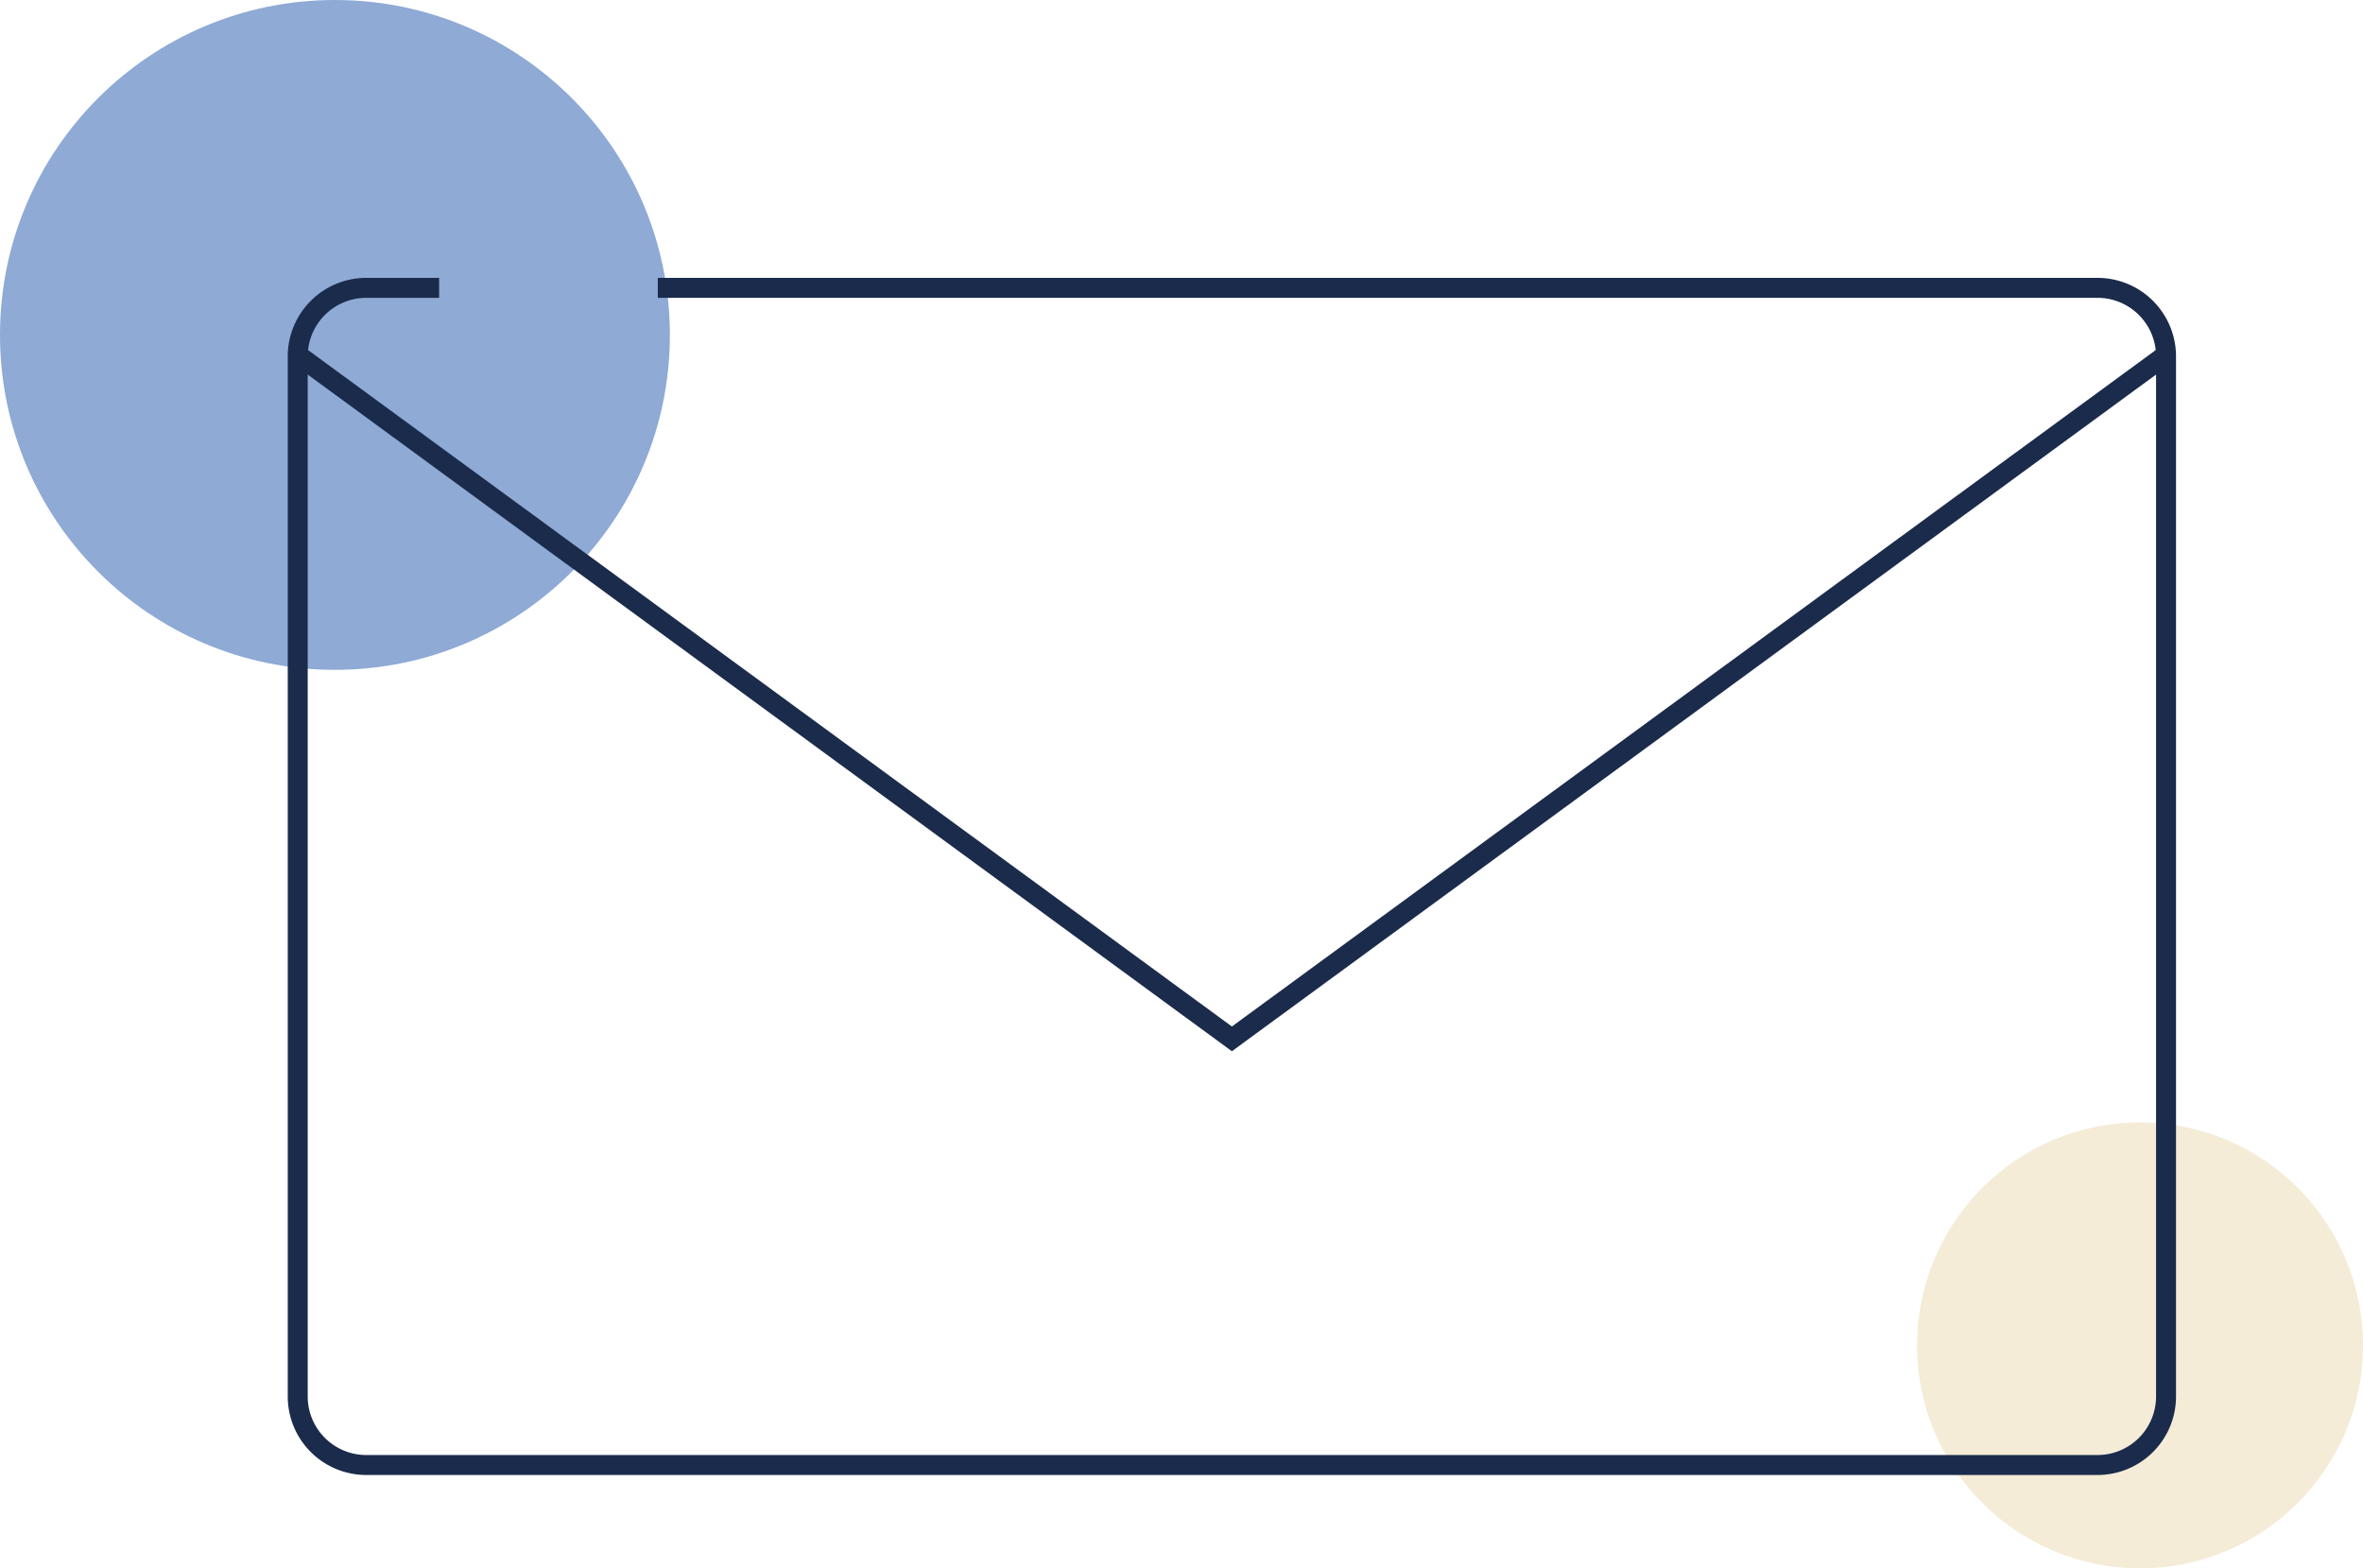 <svg xmlns="http://www.w3.org/2000/svg" viewBox="0 0 1183.27 785.39"><defs><style>.cls-1{fill:#f3ead3;opacity:0.9;}.cls-2{fill:#5f87c4;opacity:0.7;}.cls-3{fill:none;stroke:#1b2b4b;stroke-miterlimit:10;stroke-width:10px;}</style></defs><g id="Calque_2" data-name="Calque 2"><g id="Calque_1-2" data-name="Calque 1"><circle class="cls-1" cx="1071.62" cy="673.74" r="111.65"/><circle class="cls-2" cx="167.72" cy="167.72" r="167.72"/><path class="cls-3" d="M329.4,144.15h720.92a34.33,34.33,0,0,1,34.32,34.32V699.33a34.32,34.32,0,0,1-34.32,34.31H183.41a34.32,34.32,0,0,1-34.32-34.31V178.47a34.33,34.33,0,0,1,34.32-34.32h36.48"/><polyline class="cls-3" points="149.09 177.72 616.87 520.24 1084.64 177.72"/></g></g></svg>